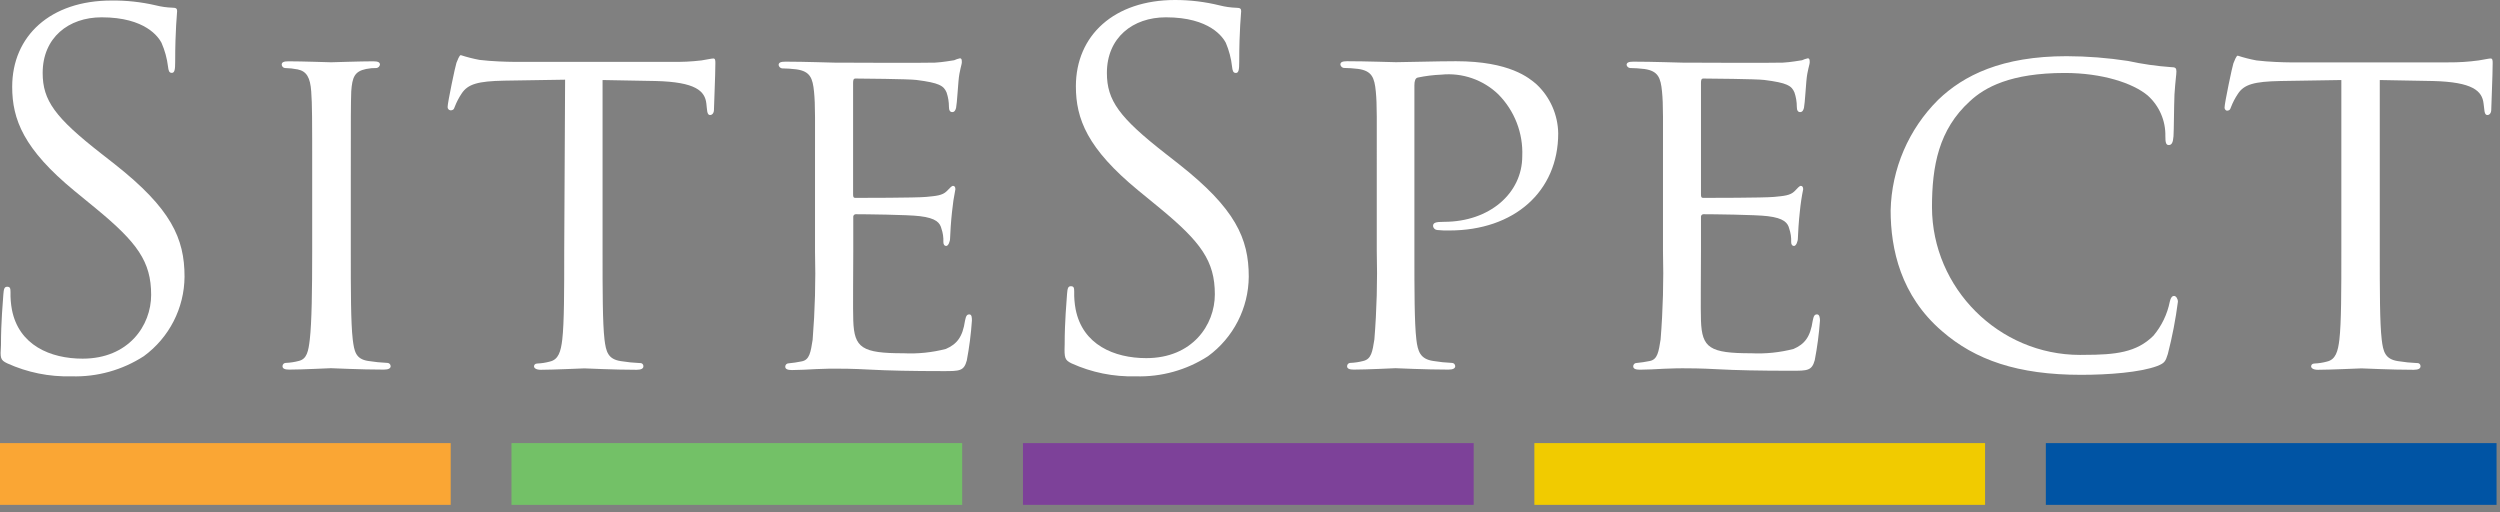 <?xml version="1.0" encoding="UTF-8" standalone="no"?>
<!DOCTYPE svg PUBLIC "-//W3C//DTD SVG 1.1//EN" "http://www.w3.org/Graphics/SVG/1.1/DTD/svg11.dtd">
<svg width="283px" height="58px" version="1.1" xmlns="http://www.w3.org/2000/svg" xmlns:xlink="http://www.w3.org/1999/xlink" xml:space="preserve" xmlns:serif="http://www.serif.com/" style="fill-rule:evenodd;clip-rule:evenodd;stroke-linejoin:round;stroke-miterlimit:2;">
    <rect width="100%" height="100%" fill="#808080" stroke="none"/>
    <g id="Layer_2" transform="matrix(1,0,0,1,-8.98,-7)">
        <path d="M9.8,48.13C12.08,49.167 14.566,49.669 17.07,49.6C19.968,49.69 22.825,48.894 25.26,47.32C28.133,45.221 29.846,41.878 29.87,38.32C29.87,33.98 28.35,30.61 21.95,25.57L20.43,24.38C15.22,20.31 13.81,18.38 13.81,15.26C13.81,11.26 16.74,8.96 20.48,8.96C25.48,8.96 26.94,11.24 27.26,11.84C27.637,12.699 27.887,13.609 28,14.54C28.05,14.97 28.11,15.25 28.43,15.25C28.75,15.25 28.81,14.87 28.81,14C28.81,10.31 29.03,8.52 29.03,8.25C29.03,7.98 28.92,7.87 28.49,7.87C27.849,7.849 27.212,7.759 26.59,7.6C24.951,7.22 23.272,7.039 21.59,7.06C14.7,7.06 10.36,11.06 10.36,16.83C10.36,20.52 11.66,23.88 17.41,28.61L19.85,30.61C24.52,34.46 26.09,36.61 26.09,40.38C26.09,43.85 23.54,47.6 18.33,47.6C14.69,47.6 11.11,46.08 10.33,42.06C10.207,41.401 10.153,40.73 10.17,40.06C10.17,39.63 10.12,39.46 9.79,39.46C9.46,39.46 9.41,39.73 9.36,40.33C9.31,41.2 9.09,43.33 9.09,46.08C9,47.53 9,47.75 9.8,48.13Z" style="fill:white;fill-rule:nonzero;"/>
        <path d="M41.22,14.7C41.714,14.71 42.206,14.764 42.69,14.86C43.69,15.07 44.1,15.78 44.21,17.35C44.32,18.92 44.32,20.12 44.32,27.28L44.32,35.42C44.32,39.87 44.27,43.5 44.05,45.42C43.89,46.78 43.72,47.64 42.8,47.86C42.323,47.986 41.833,48.06 41.34,48.08L41.33,48.08C41.127,48.08 40.96,48.247 40.96,48.45L40.96,48.46C40.96,48.73 41.23,48.84 41.72,48.84C43.19,48.84 46.17,48.68 46.44,48.68C46.71,48.68 49.75,48.84 52.44,48.84C52.98,48.84 53.2,48.68 53.2,48.46L53.2,48.45C53.2,48.247 53.033,48.08 52.83,48.08L52.82,48.08C52.093,48.048 51.369,47.974 50.65,47.86C49.24,47.64 49.08,46.78 48.91,45.42C48.69,43.52 48.69,39.88 48.69,35.42L48.69,27.29C48.69,20.13 48.69,18.82 48.74,17.36C48.85,15.73 49.12,15.08 50.42,14.81C50.811,14.729 51.21,14.692 51.61,14.7C51.805,14.668 51.958,14.515 51.99,14.32C51.99,14.05 51.77,13.94 51.23,13.94C49.77,13.94 46.67,14.05 46.46,14.05C46.25,14.05 43.2,13.94 41.63,13.94C41.09,13.94 40.87,14.05 40.87,14.32C40.882,14.513 41.029,14.672 41.22,14.7Z" style="fill:white;fill-rule:nonzero;"/>
        <path d="M72.85,35.43C72.85,39.88 72.85,43.51 72.63,45.43C72.47,46.79 72.2,47.71 71.22,47.93C70.76,48.056 70.287,48.13 69.81,48.15C69.54,48.15 69.43,48.31 69.43,48.48C69.43,48.65 69.65,48.86 70.19,48.86C71.6,48.86 74.91,48.7 75.13,48.7C75.35,48.7 78.44,48.86 81.05,48.86C81.59,48.86 81.81,48.7 81.81,48.48C81.812,48.466 81.813,48.452 81.813,48.437C81.813,48.251 81.659,48.097 81.473,48.097C81.458,48.097 81.444,48.098 81.43,48.1C80.703,48.07 79.978,47.997 79.26,47.88C77.79,47.66 77.58,46.8 77.41,45.44C77.19,43.54 77.19,39.9 77.19,35.44L77.19,16.06L83.19,16.17C87.75,16.28 88.78,17.31 88.94,18.72L88.99,19.21C89.04,19.86 89.15,20.02 89.37,20.02C89.59,20.02 89.8,19.81 89.8,19.42C89.8,18.88 89.96,15.57 89.96,14.16C89.96,13.89 89.96,13.62 89.74,13.62C89.52,13.62 89.09,13.73 88.38,13.84C87.259,13.973 86.129,14.026 85,14L67,14C66.46,14 64.61,13.95 63.26,13.78C62.542,13.647 61.834,13.466 61.14,13.24C60.98,13.24 60.76,13.84 60.65,14.11C60.54,14.38 59.65,18.61 59.65,19.11C59.639,19.304 59.786,19.474 59.98,19.49C60.2,19.49 60.36,19.44 60.47,19.06C60.669,18.547 60.924,18.057 61.23,17.6C61.94,16.51 63.08,16.19 66.06,16.13L72.95,16.02L72.85,35.43Z" style="fill:white;fill-rule:nonzero;"/>
        <path d="M118.71,42.59C118.44,42.59 118.33,42.75 118.22,43.3C117.95,45.15 117.3,45.96 116.05,46.5C114.491,46.904 112.879,47.069 111.27,46.99C106.55,46.99 105.68,46.39 105.57,43.3C105.52,42.38 105.57,37.01 105.57,35.43L105.57,31.58C105.568,31.566 105.567,31.552 105.567,31.538C105.567,31.379 105.698,31.248 105.857,31.248C105.868,31.248 105.879,31.249 105.89,31.25C106.7,31.25 111.81,31.3 113.11,31.47C114.96,31.69 115.39,32.23 115.55,32.88C115.719,33.368 115.793,33.884 115.77,34.4C115.77,34.67 115.88,34.84 116.1,34.84C116.32,34.84 116.53,34.35 116.53,33.97C116.53,33.59 116.64,31.91 116.75,30.97C116.833,30.114 116.96,29.263 117.13,28.42C117.13,28.15 117.02,28.04 116.86,28.04C116.7,28.04 116.48,28.31 116.15,28.64C115.66,29.13 114.96,29.18 113.82,29.29C112.68,29.4 106.44,29.4 105.82,29.4C105.55,29.4 105.55,29.24 105.55,28.91L105.55,16.38C105.55,16.05 105.6,15.89 105.82,15.89C106.36,15.89 111.9,15.94 112.71,16.05C115.31,16.38 115.8,16.7 116.13,17.46C116.309,17.985 116.4,18.536 116.4,19.09C116.4,19.47 116.51,19.69 116.78,19.69C117.05,19.69 117.16,19.42 117.21,19.2C117.32,18.66 117.43,16.59 117.48,16.2C117.59,14.9 117.86,14.36 117.86,14.03C117.86,13.7 117.81,13.6 117.64,13.6C117.416,13.649 117.198,13.723 116.99,13.82C116.61,13.87 115.74,14.04 114.82,14.09C113.73,14.14 103.75,14.09 103.42,14.09C103.09,14.09 100.06,13.98 97.88,13.98C97.34,13.98 97.12,14.09 97.12,14.36C97.152,14.555 97.305,14.708 97.5,14.74C98.045,14.747 98.589,14.784 99.13,14.85C100.7,15.07 100.98,15.85 101.13,17.4C101.28,18.95 101.24,20.17 101.24,27.33L101.24,35.47C101.327,38.806 101.237,42.144 100.97,45.47C100.75,46.83 100.64,47.75 99.72,47.91C99.234,48.01 98.744,48.084 98.25,48.13L98.24,48.13C98.037,48.13 97.87,48.297 97.87,48.5L97.87,48.51C97.87,48.78 98.14,48.89 98.63,48.89C99.39,48.89 100.48,48.83 101.4,48.78C102.32,48.73 103.4,48.73 103.46,48.73C104.17,48.73 105.46,48.73 107.46,48.84C109.46,48.95 112.18,49.01 115.76,49.01C117.61,49.01 118.09,49.01 118.42,47.81C118.703,46.319 118.896,44.813 119,43.3C119,43 119,42.59 118.71,42.59Z" style="fill:white;fill-rule:nonzero;"/>
        <path d="M130.27,48.13C132.55,49.167 135.036,49.669 137.54,49.6C140.438,49.69 143.295,48.894 145.73,47.32C148.602,45.22 150.314,41.878 150.34,38.32C150.34,33.98 148.82,30.61 142.42,25.57L140.9,24.38C135.69,20.31 134.28,18.38 134.28,15.26C134.28,11.26 137.21,8.96 140.96,8.96C145.96,8.96 147.42,11.24 147.74,11.84C148.108,12.704 148.348,13.617 148.45,14.55C148.5,14.98 148.56,15.26 148.88,15.26C149.2,15.26 149.26,14.88 149.26,14.01C149.26,10.32 149.48,8.53 149.48,8.26C149.48,7.99 149.37,7.88 148.94,7.88C148.299,7.859 147.662,7.769 147.04,7.61C145.391,7.204 143.698,6.999 142,7C135.11,7 130.77,11 130.77,16.77C130.77,20.46 132.07,23.82 137.82,28.55L140.26,30.55C144.93,34.4 146.5,36.55 146.5,40.32C146.5,43.79 143.95,47.54 138.74,47.54C135.1,47.54 131.52,46.02 130.74,42C130.617,41.341 130.563,40.67 130.58,40C130.58,39.57 130.53,39.4 130.2,39.4C129.87,39.4 129.82,39.67 129.77,40.27C129.72,41.14 129.5,43.27 129.5,46.02C129.45,47.53 129.51,47.75 130.27,48.13Z" style="fill:white;fill-rule:nonzero;"/>
        <path d="M182.91,16.54C182.09,15.84 179.91,13.93 173.79,13.93C171.62,13.93 168.04,14.04 167.01,14.04C166.63,14.04 163.64,13.93 161.47,13.93C160.93,13.93 160.71,14.04 160.71,14.31C160.742,14.505 160.895,14.658 161.09,14.69C161.635,14.697 162.179,14.734 162.72,14.8C164.29,15.02 164.57,15.8 164.72,17.35C164.87,18.9 164.83,20.12 164.83,27.28L164.83,35.42C164.917,38.756 164.827,42.094 164.56,45.42C164.34,46.78 164.23,47.64 163.31,47.86C162.833,47.986 162.343,48.06 161.85,48.08L161.84,48.08C161.637,48.08 161.47,48.247 161.47,48.45L161.47,48.46C161.47,48.73 161.74,48.84 162.23,48.84C163.7,48.84 166.79,48.68 166.95,48.68C167.11,48.68 170.31,48.84 172.95,48.84C173.49,48.84 173.71,48.68 173.71,48.46L173.71,48.45C173.71,48.247 173.543,48.08 173.34,48.08L173.33,48.08C172.619,48.05 171.911,47.977 171.21,47.86C169.75,47.64 169.47,46.78 169.31,45.42C169.09,43.52 169.09,39.88 169.09,35.42L169.09,16.65C169.09,16.16 169.2,15.84 169.47,15.78C170.346,15.596 171.236,15.486 172.13,15.45C174.505,15.207 176.871,16.024 178.59,17.68C180.428,19.533 181.412,22.072 181.3,24.68C181.3,28.86 177.61,32.11 172.45,32.11C171.45,32.11 171.2,32.22 171.2,32.6C171.238,32.844 171.444,33.029 171.69,33.04C172.142,33.084 172.596,33.101 173.05,33.09C180.38,33.09 185.37,28.69 185.37,22.09C185.335,19.984 184.447,17.98 182.91,16.54Z" style="fill:white;fill-rule:nonzero;"/>
        <path d="M193.49,14.7C194.035,14.707 194.579,14.744 195.12,14.81C196.69,15.03 196.97,15.81 197.12,17.36C197.27,18.91 197.23,20.13 197.23,27.29L197.23,35.43C197.317,38.766 197.227,42.104 196.96,45.43C196.74,46.79 196.63,47.71 195.71,47.87C195.224,47.97 194.734,48.044 194.24,48.09L194.23,48.09C194.027,48.09 193.86,48.257 193.86,48.46L193.86,48.47C193.86,48.74 194.13,48.85 194.62,48.85C195.38,48.85 196.46,48.79 197.39,48.74C198.32,48.69 199.39,48.69 199.45,48.69C200.15,48.69 201.45,48.69 203.45,48.8C205.45,48.91 208.17,48.97 211.75,48.97C213.59,48.97 214.08,48.97 214.41,47.77C214.695,46.293 214.892,44.8 215,43.3C215,42.98 214.95,42.59 214.67,42.59C214.39,42.59 214.29,42.75 214.18,43.3C213.91,45.15 213.26,45.96 212.01,46.5C210.451,46.904 208.839,47.069 207.23,46.99C202.51,46.99 201.64,46.39 201.53,43.3C201.48,42.38 201.53,37.01 201.53,35.43L201.53,31.58C201.528,31.566 201.527,31.551 201.527,31.537C201.527,31.378 201.658,31.247 201.817,31.247C201.831,31.247 201.846,31.248 201.86,31.25C202.67,31.25 207.77,31.3 209.08,31.47C210.92,31.69 211.36,32.23 211.52,32.88C211.688,33.368 211.763,33.884 211.74,34.4C211.74,34.67 211.85,34.84 212.07,34.84C212.29,34.84 212.5,34.35 212.5,33.97C212.5,33.59 212.61,31.91 212.72,30.97C212.802,30.114 212.929,29.263 213.1,28.42C213.1,28.15 212.99,28.04 212.83,28.04C212.67,28.04 212.45,28.31 212.13,28.64C211.64,29.13 210.94,29.18 209.8,29.29C208.66,29.4 202.42,29.4 201.8,29.4C201.53,29.4 201.53,29.24 201.53,28.91L201.53,16.38C201.53,16.05 201.58,15.89 201.8,15.89C202.34,15.89 207.88,15.94 208.69,16.05C211.3,16.38 211.78,16.7 212.11,17.46C212.289,17.985 212.38,18.536 212.38,19.09C212.38,19.47 212.49,19.69 212.76,19.69C213.03,19.69 213.14,19.42 213.19,19.2C213.3,18.66 213.41,16.59 213.46,16.2C213.57,14.9 213.84,14.36 213.84,14.03C213.84,13.7 213.79,13.6 213.62,13.6C213.396,13.649 213.178,13.723 212.97,13.82C212.59,13.87 211.72,14.04 210.8,14.09C209.72,14.14 199.73,14.09 199.41,14.09C199.09,14.09 196.05,13.98 193.87,13.98C193.33,13.98 193.11,14.09 193.11,14.36C193.156,14.539 193.307,14.674 193.49,14.7Z" style="fill:white;fill-rule:nonzero;"/>
        <path d="M228.82,44.49C232.57,47.75 237.39,49.43 244.56,49.43C247.65,49.43 251.24,49.16 253.19,48.43C254,48.1 254.11,47.94 254.38,47.07C254.882,45.122 255.263,43.145 255.52,41.15C255.52,40.82 255.3,40.5 255.09,40.5C254.88,40.5 254.71,40.66 254.6,41.15C254.317,42.569 253.681,43.893 252.75,45C250.85,46.9 248.46,47.17 244.88,47.17C244.733,47.174 244.587,47.176 244.44,47.176C235.262,47.176 227.704,39.638 227.68,30.46C227.68,25.79 228.44,21.67 231.97,18.46C233.65,16.89 236.58,15.26 242.71,15.26C246.94,15.26 250.42,16.4 252.1,17.81C253.408,18.979 254.14,20.666 254.1,22.42C254.1,23.07 254.15,23.42 254.48,23.42C254.81,23.42 254.97,23.15 255.02,22.42C255.07,21.69 255.07,19.22 255.13,17.7C255.24,16.02 255.35,15.47 255.35,15.09C255.35,14.71 255.24,14.6 254.75,14.6C253.109,14.484 251.478,14.25 249.87,13.9C247.57,13.547 245.247,13.367 242.92,13.36C235.59,13.36 231.25,15.53 228.38,18.3C225.036,21.619 223.106,26.11 223,30.82C223,35.21 224.15,40.48 228.82,44.49Z" style="fill:white;fill-rule:nonzero;"/>
        <path d="M261.05,19.53C261.27,19.53 261.43,19.48 261.54,19.1C261.738,18.586 261.993,18.097 262.3,17.64C263,16.55 264.14,16.23 267.13,16.17L274.02,16.06L274.02,35.43C274.02,39.88 274.02,43.51 273.8,45.43C273.64,46.79 273.37,47.71 272.39,47.93C271.93,48.056 271.457,48.13 270.98,48.15C270.71,48.15 270.6,48.31 270.6,48.48C270.6,48.65 270.82,48.86 271.36,48.86C272.77,48.86 276.08,48.7 276.3,48.7C276.52,48.7 279.61,48.86 282.22,48.86C282.76,48.86 282.98,48.7 282.98,48.48C282.982,48.466 282.983,48.452 282.983,48.437C282.983,48.251 282.829,48.097 282.643,48.097C282.628,48.097 282.614,48.098 282.6,48.1C281.873,48.07 281.148,47.997 280.43,47.88C278.97,47.66 278.75,46.8 278.59,45.44C278.37,43.54 278.37,39.9 278.37,35.44L278.37,16.06L284.37,16.17C288.93,16.28 289.96,17.31 290.12,18.72L290.18,19.21C290.23,19.86 290.34,20.02 290.56,20.02C290.78,20.02 290.99,19.81 290.99,19.42C290.99,18.88 291.15,15.57 291.15,14.16C291.15,13.89 291.15,13.62 290.93,13.62C290.71,13.62 290.28,13.73 289.57,13.84C288.437,13.995 287.294,14.069 286.15,14.06L268.15,14.06C267.61,14.06 265.76,14.01 264.41,13.84C263.692,13.707 262.984,13.527 262.29,13.3C262.13,13.3 261.91,13.9 261.8,14.17C261.69,14.44 260.8,18.67 260.8,19.17C260.792,19.332 260.895,19.481 261.05,19.53Z" style="fill:white;fill-rule:nonzero;"/>
        <rect x="8.98" y="57.16" width="51.02" height="6.99" style="fill:rgb(250,166,52);"/>
        <rect x="66.88" y="57.16" width="51.02" height="6.99" style="fill:rgb(115,193,103);"/>
        <rect x="124.78" y="57.16" width="51.02" height="6.99" style="fill:rgb(125,65,153);"/>
        <rect x="182.67" y="57.16" width="51.02" height="6.99" style="fill:rgb(241,203,0);"/>
        <rect x="240.57" y="57.16" width="51.02" height="6.99" style="fill:rgb(0,84,164);"/>
    </g>
</svg>

